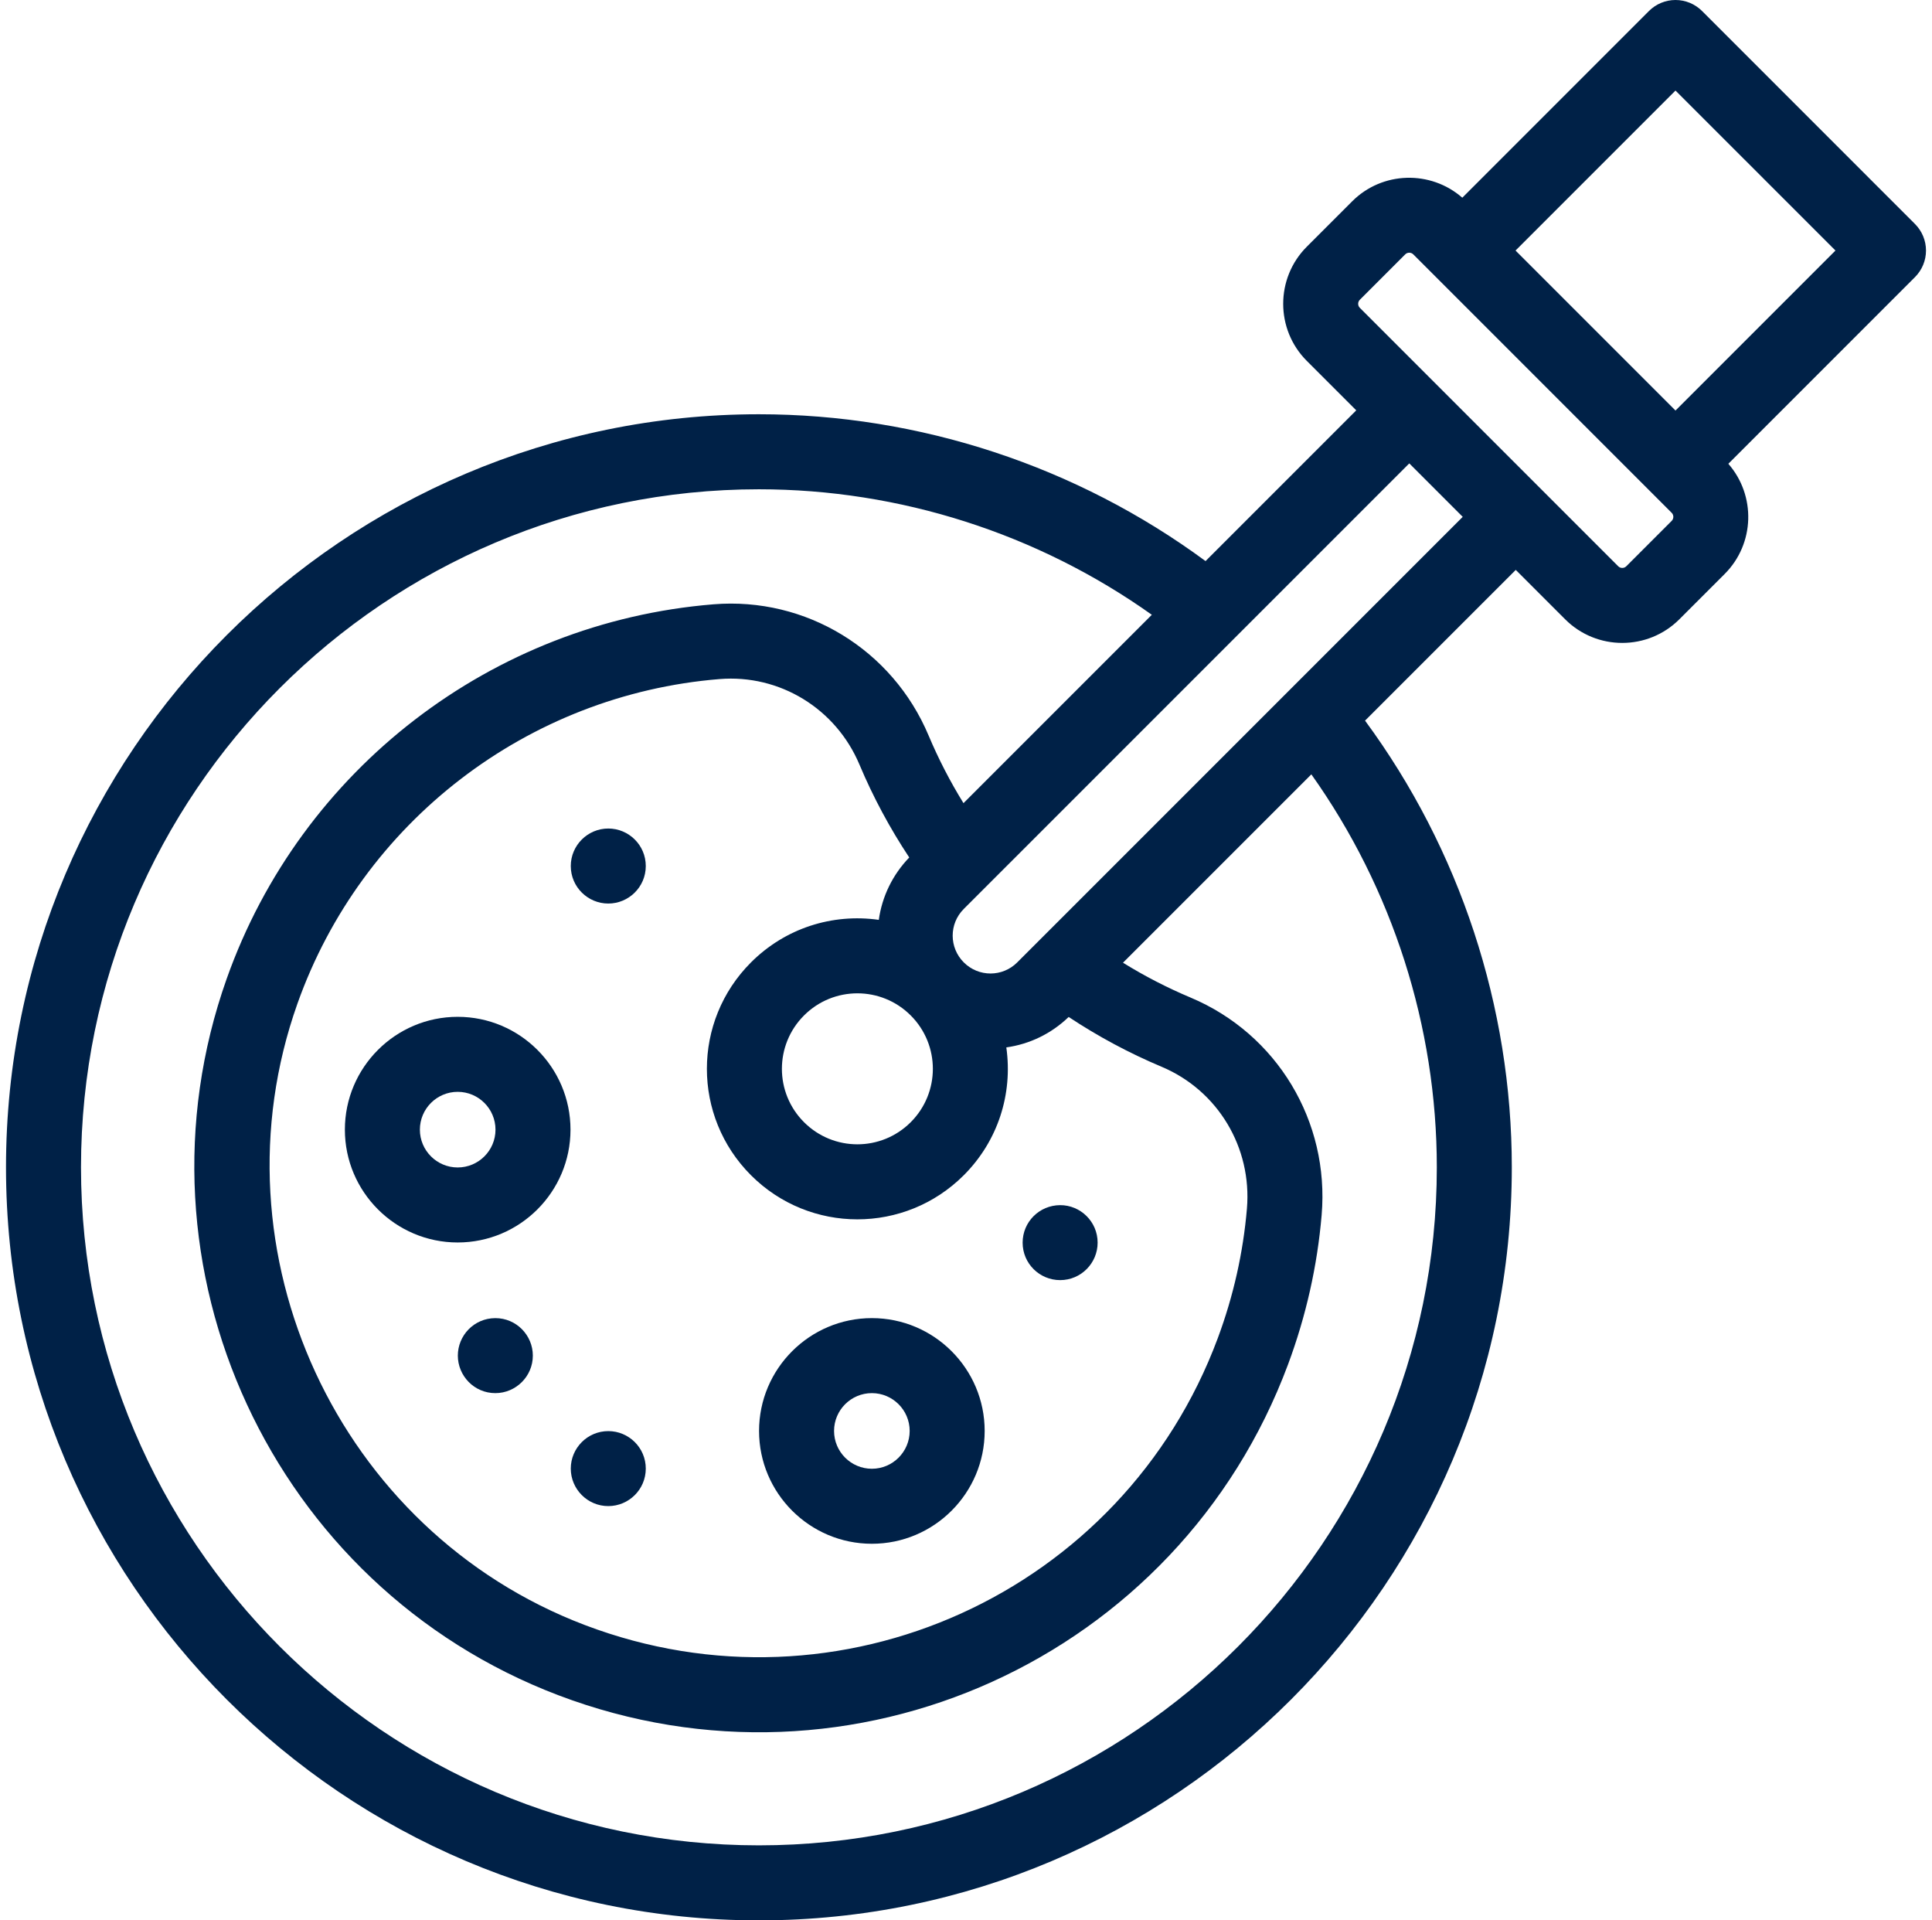 <svg width="161" height="160" viewBox="0 0 161 160" fill="none" xmlns="http://www.w3.org/2000/svg">
<g clip-path="url(#clip0_487_7577)">
<path d="M160.5 20.875C160.5 20.046 160.171 19.252 159.585 18.665L141.835 0.915C141.249 0.329 140.454 0 139.625 0C138.796 0 138.002 0.329 137.415 0.915L121.859 16.472C119.219 14.163 115.195 14.26 112.68 16.775L108.901 20.554C106.277 23.178 106.277 27.447 108.901 30.07L113.021 34.189L100.462 46.748C89.733 38.842 76.626 34.515 63.242 34.515C28.646 34.515 0.5 62.662 0.5 97.258C0.5 131.854 28.646 160 63.242 160C97.838 160 125.984 131.854 125.984 97.258C125.984 83.877 121.659 70.77 113.754 60.041L126.313 47.483L130.43 51.599C133.053 54.222 137.322 54.222 139.945 51.599L143.724 47.82C146.24 45.305 146.336 41.281 144.028 38.641L159.585 23.085C160.171 22.498 160.5 21.704 160.5 20.875ZM119.735 97.258C119.735 128.408 94.392 153.75 63.242 153.75C32.093 153.75 6.75 128.408 6.75 97.258C6.75 66.108 32.093 40.766 63.242 40.766C74.976 40.766 86.473 44.458 95.986 51.223L80.291 66.917C79.178 65.118 78.205 63.233 77.384 61.283C74.368 54.115 67.16 49.72 59.453 50.35C41.002 51.849 25.082 64.09 18.895 81.534C10.367 105.553 22.686 132.179 46.515 141.237C70.953 150.53 98.225 138.167 107.342 113.667C108.837 109.648 109.778 105.465 110.137 101.235C110.802 93.423 106.413 86.142 99.217 83.116C97.265 82.296 95.381 81.323 93.583 80.211L109.279 64.517C116.042 74.03 119.735 85.526 119.735 97.258ZM83.86 87.267C85.812 86.994 87.617 86.118 89.056 84.731C91.498 86.349 94.09 87.74 96.794 88.877C101.484 90.849 104.343 95.602 103.91 100.705C103.598 104.371 102.782 107.999 101.484 111.487C93.581 132.727 69.935 143.456 48.736 135.394C28.17 127.577 17.425 104.353 24.785 83.624C30.151 68.495 43.958 57.879 59.96 56.579C64.97 56.169 69.658 59.035 71.623 63.707C72.76 66.408 74.152 69.001 75.77 71.443C74.382 72.884 73.506 74.689 73.233 76.64C69.344 76.089 65.428 77.34 62.582 80.186C57.682 85.086 57.682 93.017 62.582 97.918C67.483 102.818 75.413 102.818 80.314 97.918C83.153 95.078 84.412 91.165 83.86 87.267ZM75.895 93.498C73.437 95.956 69.46 95.956 67.002 93.498C64.544 91.04 64.544 87.063 67.002 84.605C69.46 82.147 73.437 82.147 75.895 84.605C78.353 87.063 78.353 91.04 75.895 93.498ZM84.768 80.186C83.542 81.414 81.553 81.423 80.314 80.183C79.093 78.963 79.071 76.973 80.315 75.73C84.073 71.973 113.658 42.391 117.44 38.609L121.894 43.063L84.768 80.186ZM139.305 43.4L135.526 47.179C135.34 47.366 135.036 47.366 134.85 47.179C125.802 38.132 122.394 34.724 113.321 25.65C113.134 25.464 113.134 25.161 113.321 24.974L117.1 21.195C117.286 21.008 117.59 21.008 117.776 21.195C120.081 23.5 136.701 40.12 139.305 42.724C139.491 42.911 139.491 43.214 139.305 43.4ZM139.625 34.205L126.295 20.875L139.625 7.545L152.955 20.875L139.625 34.205Z" fill="#002147"/>
<path d="M38.14 84.719C32.957 84.719 28.74 88.936 28.74 94.12C28.74 99.303 32.957 103.52 38.14 103.52C43.324 103.52 47.541 99.303 47.541 94.12C47.541 88.936 43.324 84.719 38.14 84.719ZM38.14 97.27C36.403 97.27 34.99 95.857 34.99 94.12C34.99 92.382 36.403 90.969 38.14 90.969C39.878 90.969 41.291 92.382 41.291 94.12C41.291 95.857 39.878 97.27 38.14 97.27Z" fill="#002147"/>
<path d="M72.656 109.822C67.472 109.822 63.255 114.039 63.255 119.222C63.255 124.406 67.472 128.623 72.656 128.623C77.839 128.623 82.056 124.406 82.056 119.222C82.056 114.039 77.839 109.822 72.656 109.822ZM72.656 122.373C70.918 122.373 69.505 120.96 69.505 119.222C69.505 117.485 70.918 116.072 72.656 116.072C74.393 116.072 75.806 117.485 75.806 119.222C75.806 120.959 74.393 122.373 72.656 122.373Z" fill="#002147"/>
<path d="M50.691 119.236C48.956 119.236 47.565 120.65 47.565 122.359C47.565 124.067 48.955 125.484 50.69 125.484C52.395 125.484 53.815 124.103 53.815 122.359C53.815 120.615 52.395 119.236 50.691 119.236Z" fill="#002147"/>
<path d="M41.278 109.824C39.491 109.829 38.153 111.281 38.153 112.947C38.153 114.622 39.508 116.072 41.278 116.072C42.985 116.072 44.403 114.68 44.403 112.947C44.403 111.244 43.02 109.82 41.278 109.824Z" fill="#002147"/>
<path d="M50.691 69.03C48.974 69.03 47.565 70.43 47.565 72.156C47.565 73.903 48.99 75.281 50.69 75.281C52.391 75.281 53.815 73.903 53.815 72.156C53.815 70.403 52.386 69.03 50.691 69.03Z" fill="#002147"/>
<path d="M88.344 106.656C90.091 106.656 91.469 105.236 91.469 103.535C91.469 101.772 90.028 100.403 88.344 100.41C86.612 100.418 85.219 101.807 85.219 103.535C85.219 105.28 86.637 106.656 88.344 106.656Z" fill="#002147"/>
</g>
<defs>
<clipPath id="clip0_487_7577">
<rect width="160" height="160" fill="white" transform="translate(0.5)"/>
</clipPath>
</defs>
</svg>
